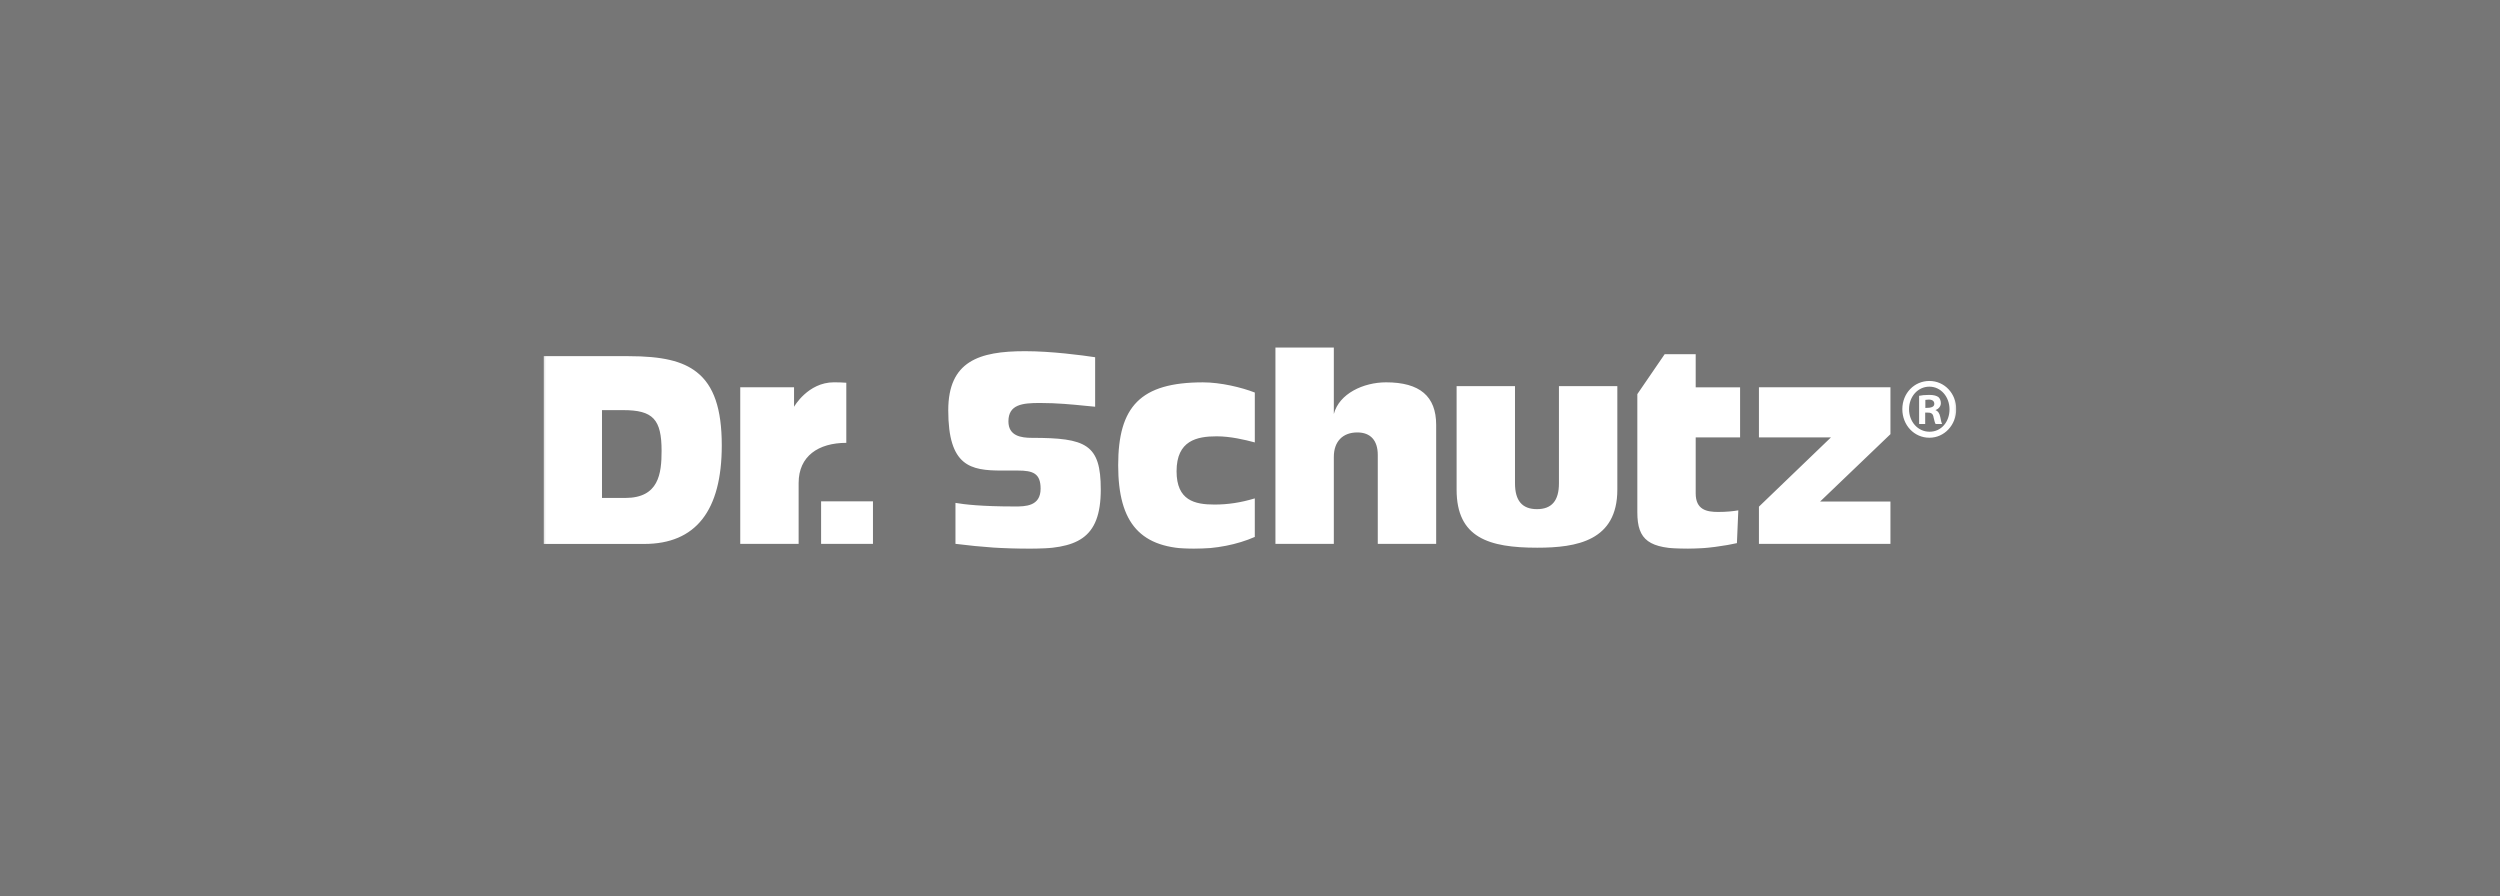 <?xml version="1.0" encoding="UTF-8"?>
<svg xmlns="http://www.w3.org/2000/svg" width="1339" height="480" viewBox="0 0 1339 480" fill="none">
  <rect x="0" y="0" width="1339" height="480" fill="#333333" stroke="none"/>
  <g clip-path="url(#clip0_310_585)">
    <path d="M1339 0H0V480H1339V0Z" fill="#767676"></path>
    <path d="M1338.98 0H0V480H1338.98V0Z" fill="#767676"></path>
    <mask id="mask0_310_585" style="mask-type:luminance" maskUnits="userSpaceOnUse" x="291" y="186" width="757" height="109">
      <path d="M1047.8 186H291.196V294.02H1047.8V186Z" fill="white"></path>
    </mask>
    <g mask="url(#mask0_310_585)">
      <path d="M439.778 268.524H467.56V291.302H439.778V268.524ZM396.475 291.302V207.43H425.29V217.875C425.29 217.875 432.685 204.765 446.671 204.765C448.317 204.765 452.169 204.862 453.283 204.992V237.189C438.374 237.189 427.748 244.289 427.748 258.651V291.302H396.475ZM942.084 291.302V271.362L980.672 234.255H942.084V207.43H1012.52V232.539L974.863 268.61H1012.52V291.313H942.084V291.302ZM903.777 293.956C883.209 293.956 876.958 289.381 876.958 274.415V211.088L891.596 189.702H908.212V207.441H931.99V234.265H908.212V264.219C908.212 273.013 914.011 274.2 920.271 274.2C924.616 274.2 928.318 273.822 931.037 273.347L930.295 290.903C924.917 292.144 913.68 293.967 903.777 293.967M737.937 291.313V243.685C737.937 235.905 734.054 231.611 726.991 231.611C719.114 231.611 714.399 236.52 714.399 244.71V291.313H683.125V186.012H714.399V221.738C717.248 210.818 730.251 204.776 742.382 204.776C760.441 204.776 769.211 212.232 769.211 227.565V291.313H737.937ZM639.46 293.967C611.026 293.967 598.896 280.555 598.896 249.166C598.896 217.778 610.765 204.787 644.286 204.787C653.848 204.787 665.035 207.506 672.078 210.246V236.963C666.761 235.528 658.995 233.693 651.691 233.693C641.056 233.693 630.17 235.916 630.17 252.414C630.17 268.06 639.912 270.24 650.457 270.24C657.651 270.24 664.443 269.225 672.069 266.938V287.579C662.697 291.701 651.199 293.967 639.46 293.967ZM550.666 293.967C538.987 293.967 525.914 293.061 511.747 291.28V269.355C516.493 270.164 525.553 271.265 543.512 271.265C549.031 271.265 557.348 271.265 557.348 261.715C557.348 253.515 553.244 252.026 545.158 252.026H536.509C519.753 252.026 507.884 249.717 507.884 219.763C507.884 193.479 524.329 188.094 549.01 188.094C563.177 188.094 579.562 190.285 586.555 191.331V217.843L581.257 217.336C574.224 216.634 566.258 215.836 556.977 215.836C547.696 215.836 540.111 216.58 540.111 225.687C540.111 233.488 546.853 234.513 552.703 234.513C581.719 234.513 589.575 237.945 589.575 262.179C589.575 289.068 576.471 293.989 550.646 293.989M291.165 291.334V190.759H336.546C354.616 190.759 365.592 193.338 373.207 199.348C382.338 206.524 386.582 218.986 386.582 238.538C386.582 273.563 372.626 291.334 345.054 291.334H291.165ZM322.439 266.7H334.89C352.85 266.7 354.345 253.677 354.345 241.495C354.345 224.565 349.74 219.666 333.777 219.666H322.429V266.7H322.439ZM823.34 293.352C797.424 293.352 780.157 288.043 780.157 262.266V206.804H811.431V258.878C811.431 268.168 815.283 272.7 823.2 272.7C831.116 272.7 834.969 268.157 834.969 258.878V206.804H866.242V262.266C866.242 289.651 844.55 293.352 823.33 293.352M1031.22 214.174V218.501C1034.56 218.501 1036.01 217.853 1036.01 216.3C1036.01 214.908 1035.07 214.012 1033.03 214.012L1031.22 214.174ZM1031.13 220.993V227.079H1027.88V211.994C1029.17 211.703 1030.96 211.509 1033.27 211.509C1035.93 211.509 1037.12 211.994 1038.15 212.62C1038.92 213.268 1039.53 214.465 1039.53 215.944C1039.53 217.595 1038.32 219.062 1036.62 219.623C1037.99 220.184 1038.76 221.274 1039.2 223.302C1039.63 225.622 1039.88 226.518 1040.21 227.09H1036.72C1036.29 226.518 1036.02 225.148 1035.59 223.41C1035.34 221.738 1034.48 221.004 1032.68 221.004H1031.14L1031.13 220.993ZM1033.37 207.096C1027.11 207.096 1022.48 212.523 1022.48 219.148C1022.48 225.773 1027.11 231.233 1033.47 231.233C1039.83 231.233 1044.16 225.881 1044.16 219.256C1044.16 212.631 1039.63 207.096 1033.37 207.096ZM1033.37 204.042C1041.5 204.042 1047.75 210.775 1047.75 219.148C1047.75 227.521 1041.51 234.449 1033.37 234.449C1025.22 234.449 1018.89 227.716 1018.89 219.148C1018.89 210.581 1025.32 204.042 1033.37 204.042Z" fill="white"></path>
    </g>
  </g>
  <defs>
    <clipPath id="clip0_310_585">
      <rect width="1339" height="480" fill="white"></rect>
    </clipPath>
  </defs>
</svg>
